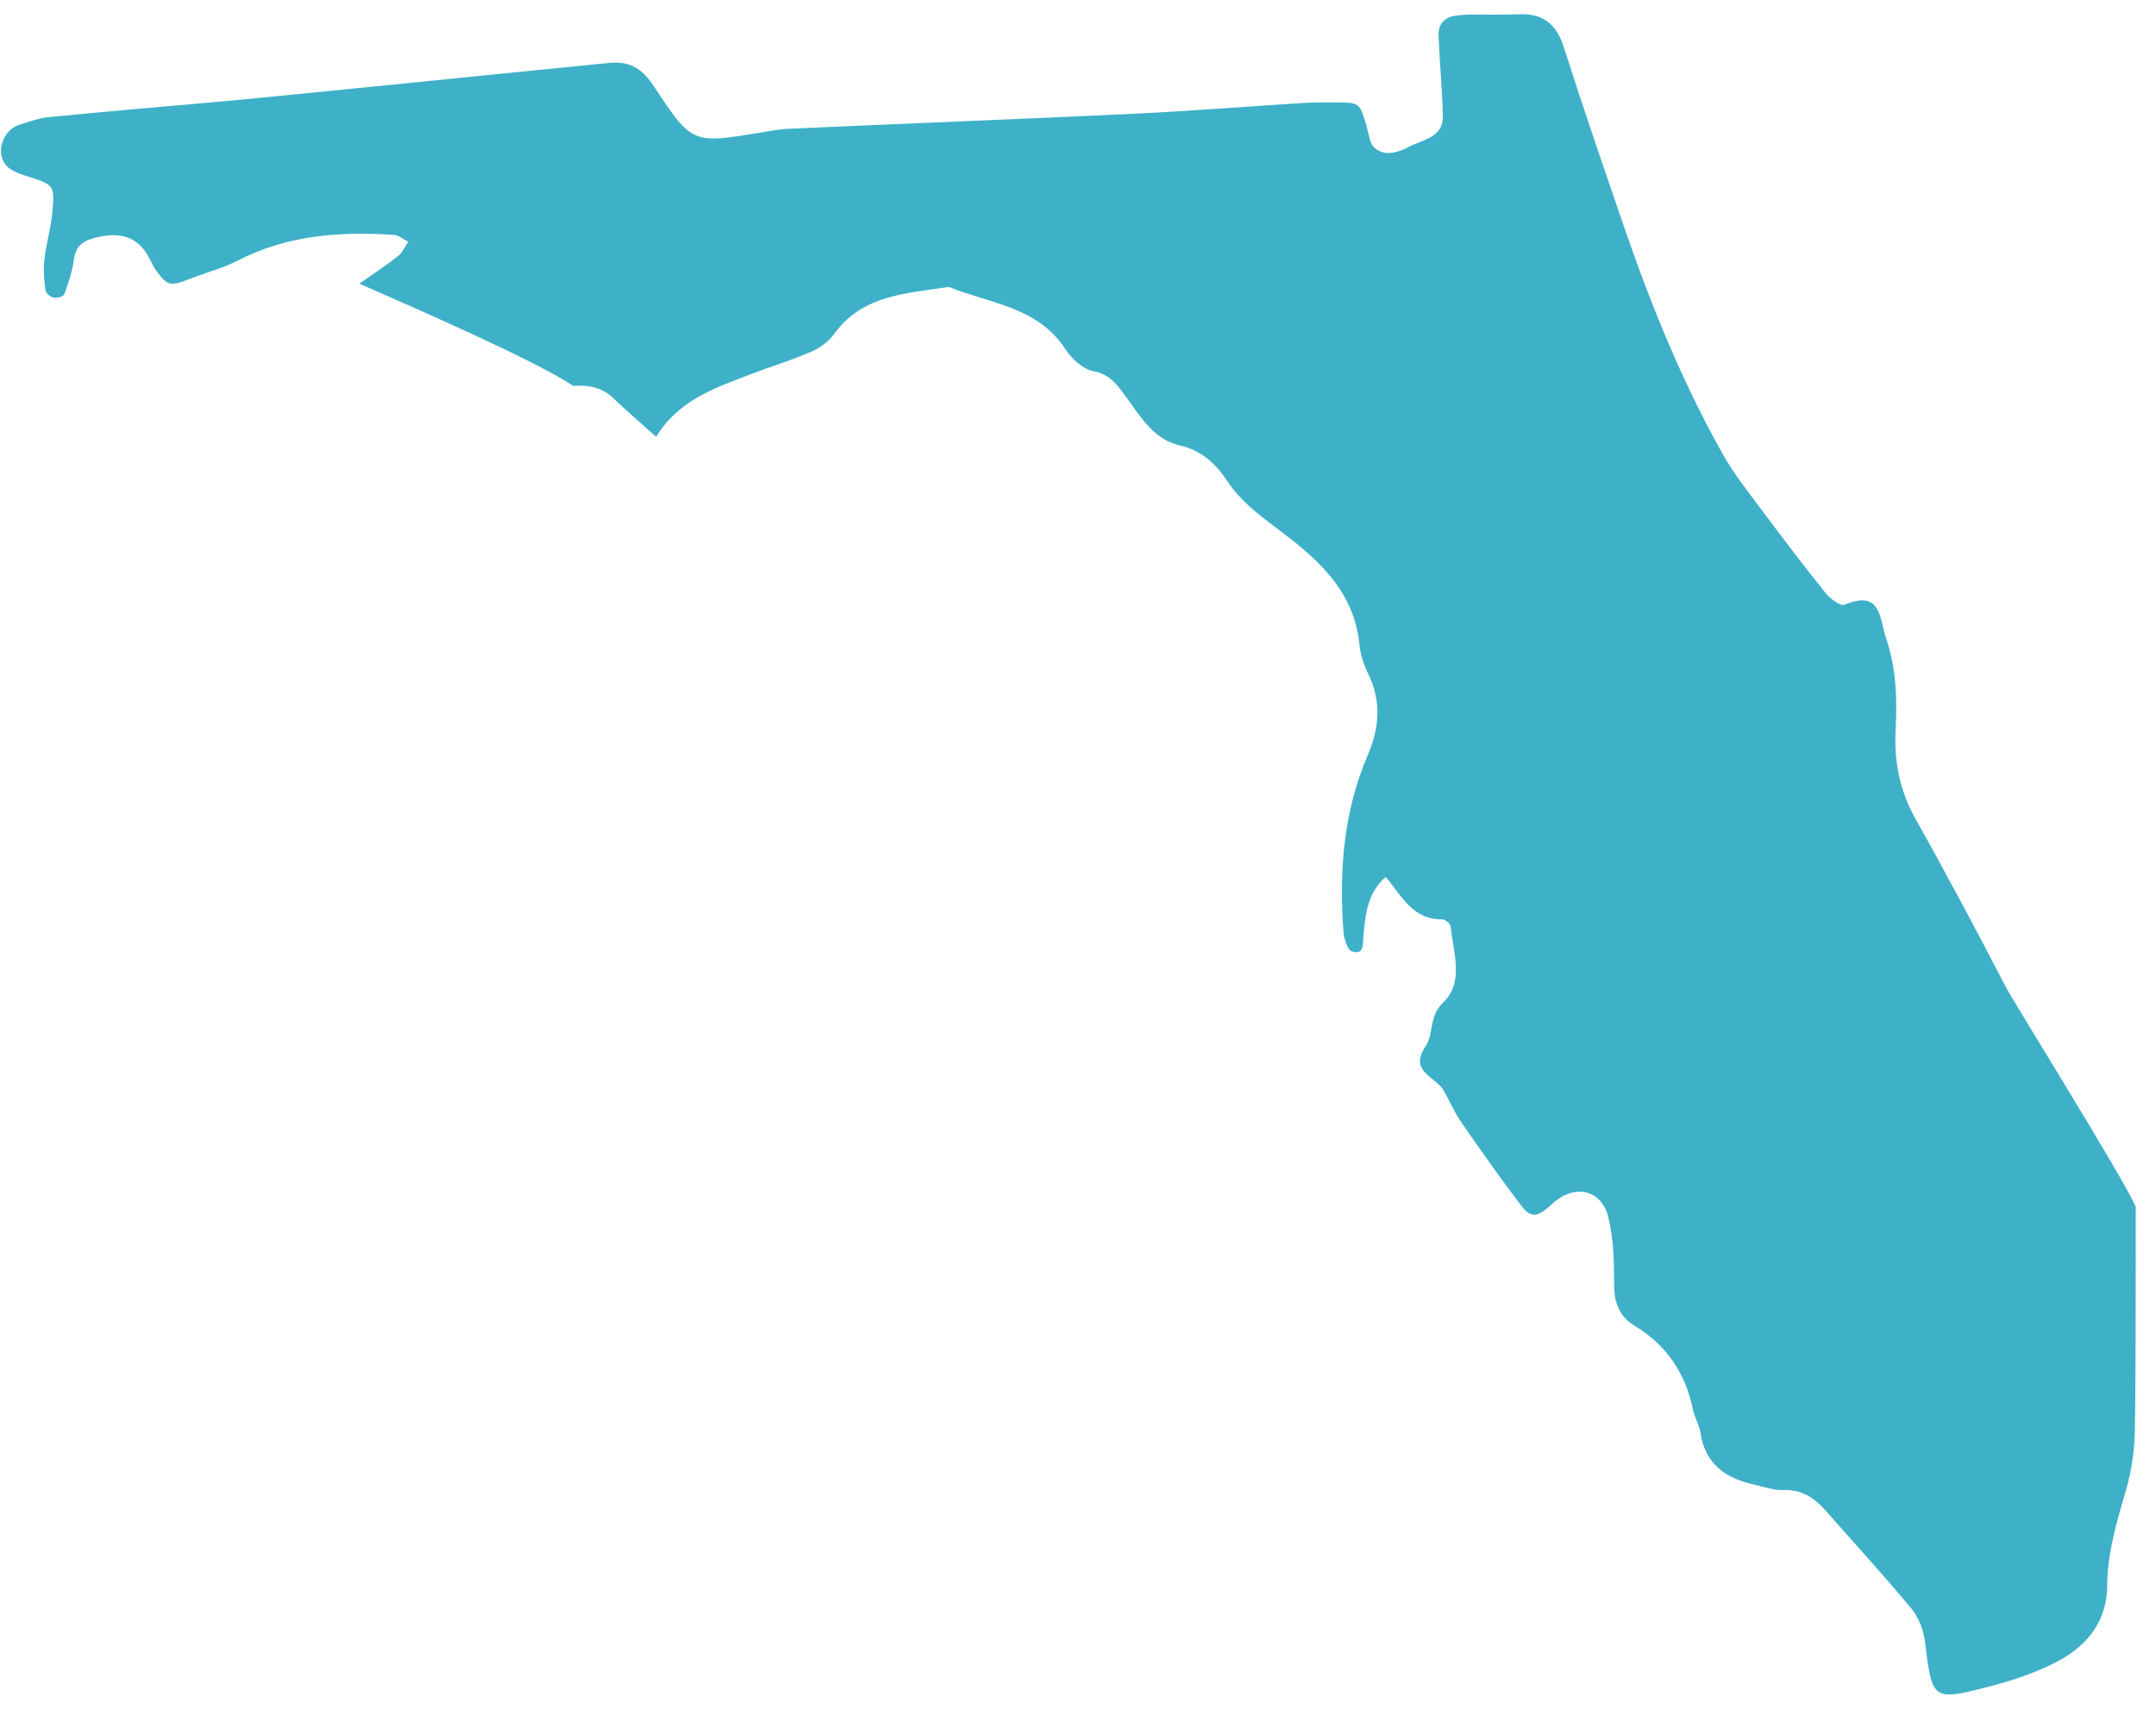 <?xml version="1.0" encoding="UTF-8"?><svg xmlns="http://www.w3.org/2000/svg" xmlns:xlink="http://www.w3.org/1999/xlink" xmlns:avocode="https://avocode.com/" id="SVGDoc65f4b4ed461cb" width="82px" height="65px" version="1.1" viewBox="0 0 82 65" aria-hidden="true" style="fill:url(#CerosGradient_idc015ca0fa);"><defs><linearGradient class="cerosgradient" data-cerosgradient="true" id="CerosGradient_idc015ca0fa" gradientUnits="userSpaceOnUse" x1="50%" y1="100%" x2="50%" y2="0%"><stop offset="0%" stop-color="#3EB1C8"/><stop offset="100%" stop-color="#3EB1C8"/></linearGradient><linearGradient/></defs><g><g><path d="M72.858,31.158c-0.6,-1.069 -0.823,-2.174 -0.761,-3.382c0.06,-1.172 0.028,-2.338 -0.356,-3.48c-0.266,-0.79 -0.186,-1.874 -1.585,-1.293c-0.158,0.066 -0.554,-0.233 -0.729,-0.452c-0.833,-1.037 -1.638,-2.098 -2.433,-3.165c-0.512,-0.688 -1.054,-1.366 -1.472,-2.111c-1.534,-2.734 -2.715,-5.628 -3.733,-8.589c-0.786,-2.288 -1.574,-4.576 -2.308,-6.881c-0.282,-0.884 -0.785,-1.302 -1.707,-1.262c-0.627,0.027 -1.256,0.006 -1.885,0.012c-0.156,0.001 -0.313,0.018 -0.469,0.034c-0.451,0.047 -0.725,0.296 -0.707,0.753c0.04,1.02 0.138,2.038 0.165,3.057c0.022,0.837 -0.755,0.903 -1.277,1.178c-0.413,0.218 -0.916,0.391 -1.317,0.052c-0.2,-0.17 -0.226,-0.554 -0.313,-0.846c-0.257,-0.867 -0.254,-0.875 -1.075,-0.886c-0.471,-0.007 -0.943,-0.003 -1.413,0.026c-2.108,0.13 -4.214,0.302 -6.322,0.402c-4.383,0.208 -8.768,0.377 -13.151,0.572c-0.388,0.017 -0.774,0.096 -1.159,0.159c-2.488,0.402 -2.533,0.433 -3.968,-1.754c-0.457,-0.695 -0.917,-0.985 -1.71,-0.909c-2.18,0.21 -12.818,1.298 -14.999,1.49c-2.103,0.184 -4.207,0.365 -6.308,0.571c-0.384,0.037 -0.761,0.175 -1.133,0.291c-0.582,0.181 -0.903,0.98 -0.547,1.488c0.153,0.218 0.478,0.357 0.753,0.443c1.116,0.35 1.147,0.34 1.054,1.376c-0.054,0.619 -0.238,1.225 -0.308,1.843c-0.043,0.38 -0.005,0.775 0.046,1.157c0.015,0.108 0.195,0.249 0.319,0.273c0.124,0.025 0.365,-0.046 0.396,-0.132c0.155,-0.43 0.307,-0.873 0.366,-1.324c0.076,-0.583 0.425,-0.742 0.932,-0.855c0.882,-0.196 1.541,0.016 1.957,0.847c0.07,0.14 0.133,0.287 0.225,0.412c0.456,0.622 0.534,0.632 1.363,0.309c0.582,-0.226 1.199,-0.383 1.75,-0.668c1.881,-0.972 3.888,-1.118 5.943,-0.978c0.186,0.013 0.363,0.171 0.544,0.261c-0.127,0.185 -0.22,0.412 -0.387,0.545c-0.408,0.327 -0.852,0.61 -1.474,1.047c2.047,0.901 6.7,2.922 8.141,3.892c0.567,-0.044 1.083,0.044 1.519,0.463c0.496,0.478 1.021,0.925 1.631,1.473c0.839,-1.378 2.181,-1.837 3.49,-2.342c0.799,-0.309 1.623,-0.558 2.409,-0.896c0.332,-0.143 0.665,-0.395 0.877,-0.685c1.093,-1.498 2.764,-1.527 4.351,-1.781c1.56,0.634 3.383,0.749 4.438,2.37c0.238,0.366 0.667,0.761 1.066,0.836c0.636,0.12 0.902,0.519 1.227,0.962c0.554,0.755 1.067,1.637 2.042,1.858c0.856,0.194 1.385,0.708 1.822,1.362c0.488,0.731 1.133,1.232 1.834,1.757c1.496,1.121 2.97,2.334 3.186,4.423c0.039,0.382 0.152,0.777 0.324,1.12c0.531,1.066 0.446,2.077 -0.016,3.158c-0.909,2.127 -1.08,4.381 -0.912,6.664c0.02,0.272 0.144,0.704 0.322,0.765c0.484,0.165 0.414,-0.32 0.438,-0.579c0.078,-0.828 0.151,-1.645 0.847,-2.251c0.6,0.695 1.011,1.635 2.153,1.612c0.109,-0.002 0.31,0.166 0.32,0.27c0.097,0.99 0.522,2.123 -0.283,2.891c-0.56,0.533 -0.348,1.185 -0.667,1.66c-0.658,0.976 0.369,1.156 0.673,1.678c0.236,0.405 0.418,0.844 0.683,1.226c0.754,1.089 1.516,2.174 2.323,3.224c0.366,0.476 0.673,0.303 1.114,-0.109c0.867,-0.81 1.9,-0.557 2.154,0.494c0.199,0.822 0.221,1.699 0.218,2.552c-0.001,0.696 0.196,1.222 0.793,1.583c1.207,0.732 1.923,1.799 2.205,3.178c0.061,0.303 0.242,0.584 0.287,0.888c0.177,1.171 0.94,1.719 2.008,1.961c0.379,0.086 0.765,0.227 1.143,0.213c0.705,-0.025 1.187,0.303 1.618,0.793c1.085,1.235 2.198,2.446 3.247,3.711c0.277,0.334 0.465,0.814 0.519,1.248c0.283,2.263 0.269,2.289 2.511,1.707c0.826,-0.215 1.652,-0.495 2.413,-0.875c1.183,-0.592 2,-1.527 2.009,-2.934c0.009,-1.273 0.37,-2.455 0.72,-3.658c0.215,-0.737 0.322,-1.528 0.334,-2.297c0.043,-2.823 0.026,-5.646 0.033,-8.468c-0.421,-1.012 -4.651,-7.804 -4.929,-8.339c-1.116,-2.152 -2.255,-4.295 -3.442,-6.409z" fill="#475051" fill-opacity="1" style="fill:url(#CerosGradient_idc015ca0fa);"/></g></g></svg>